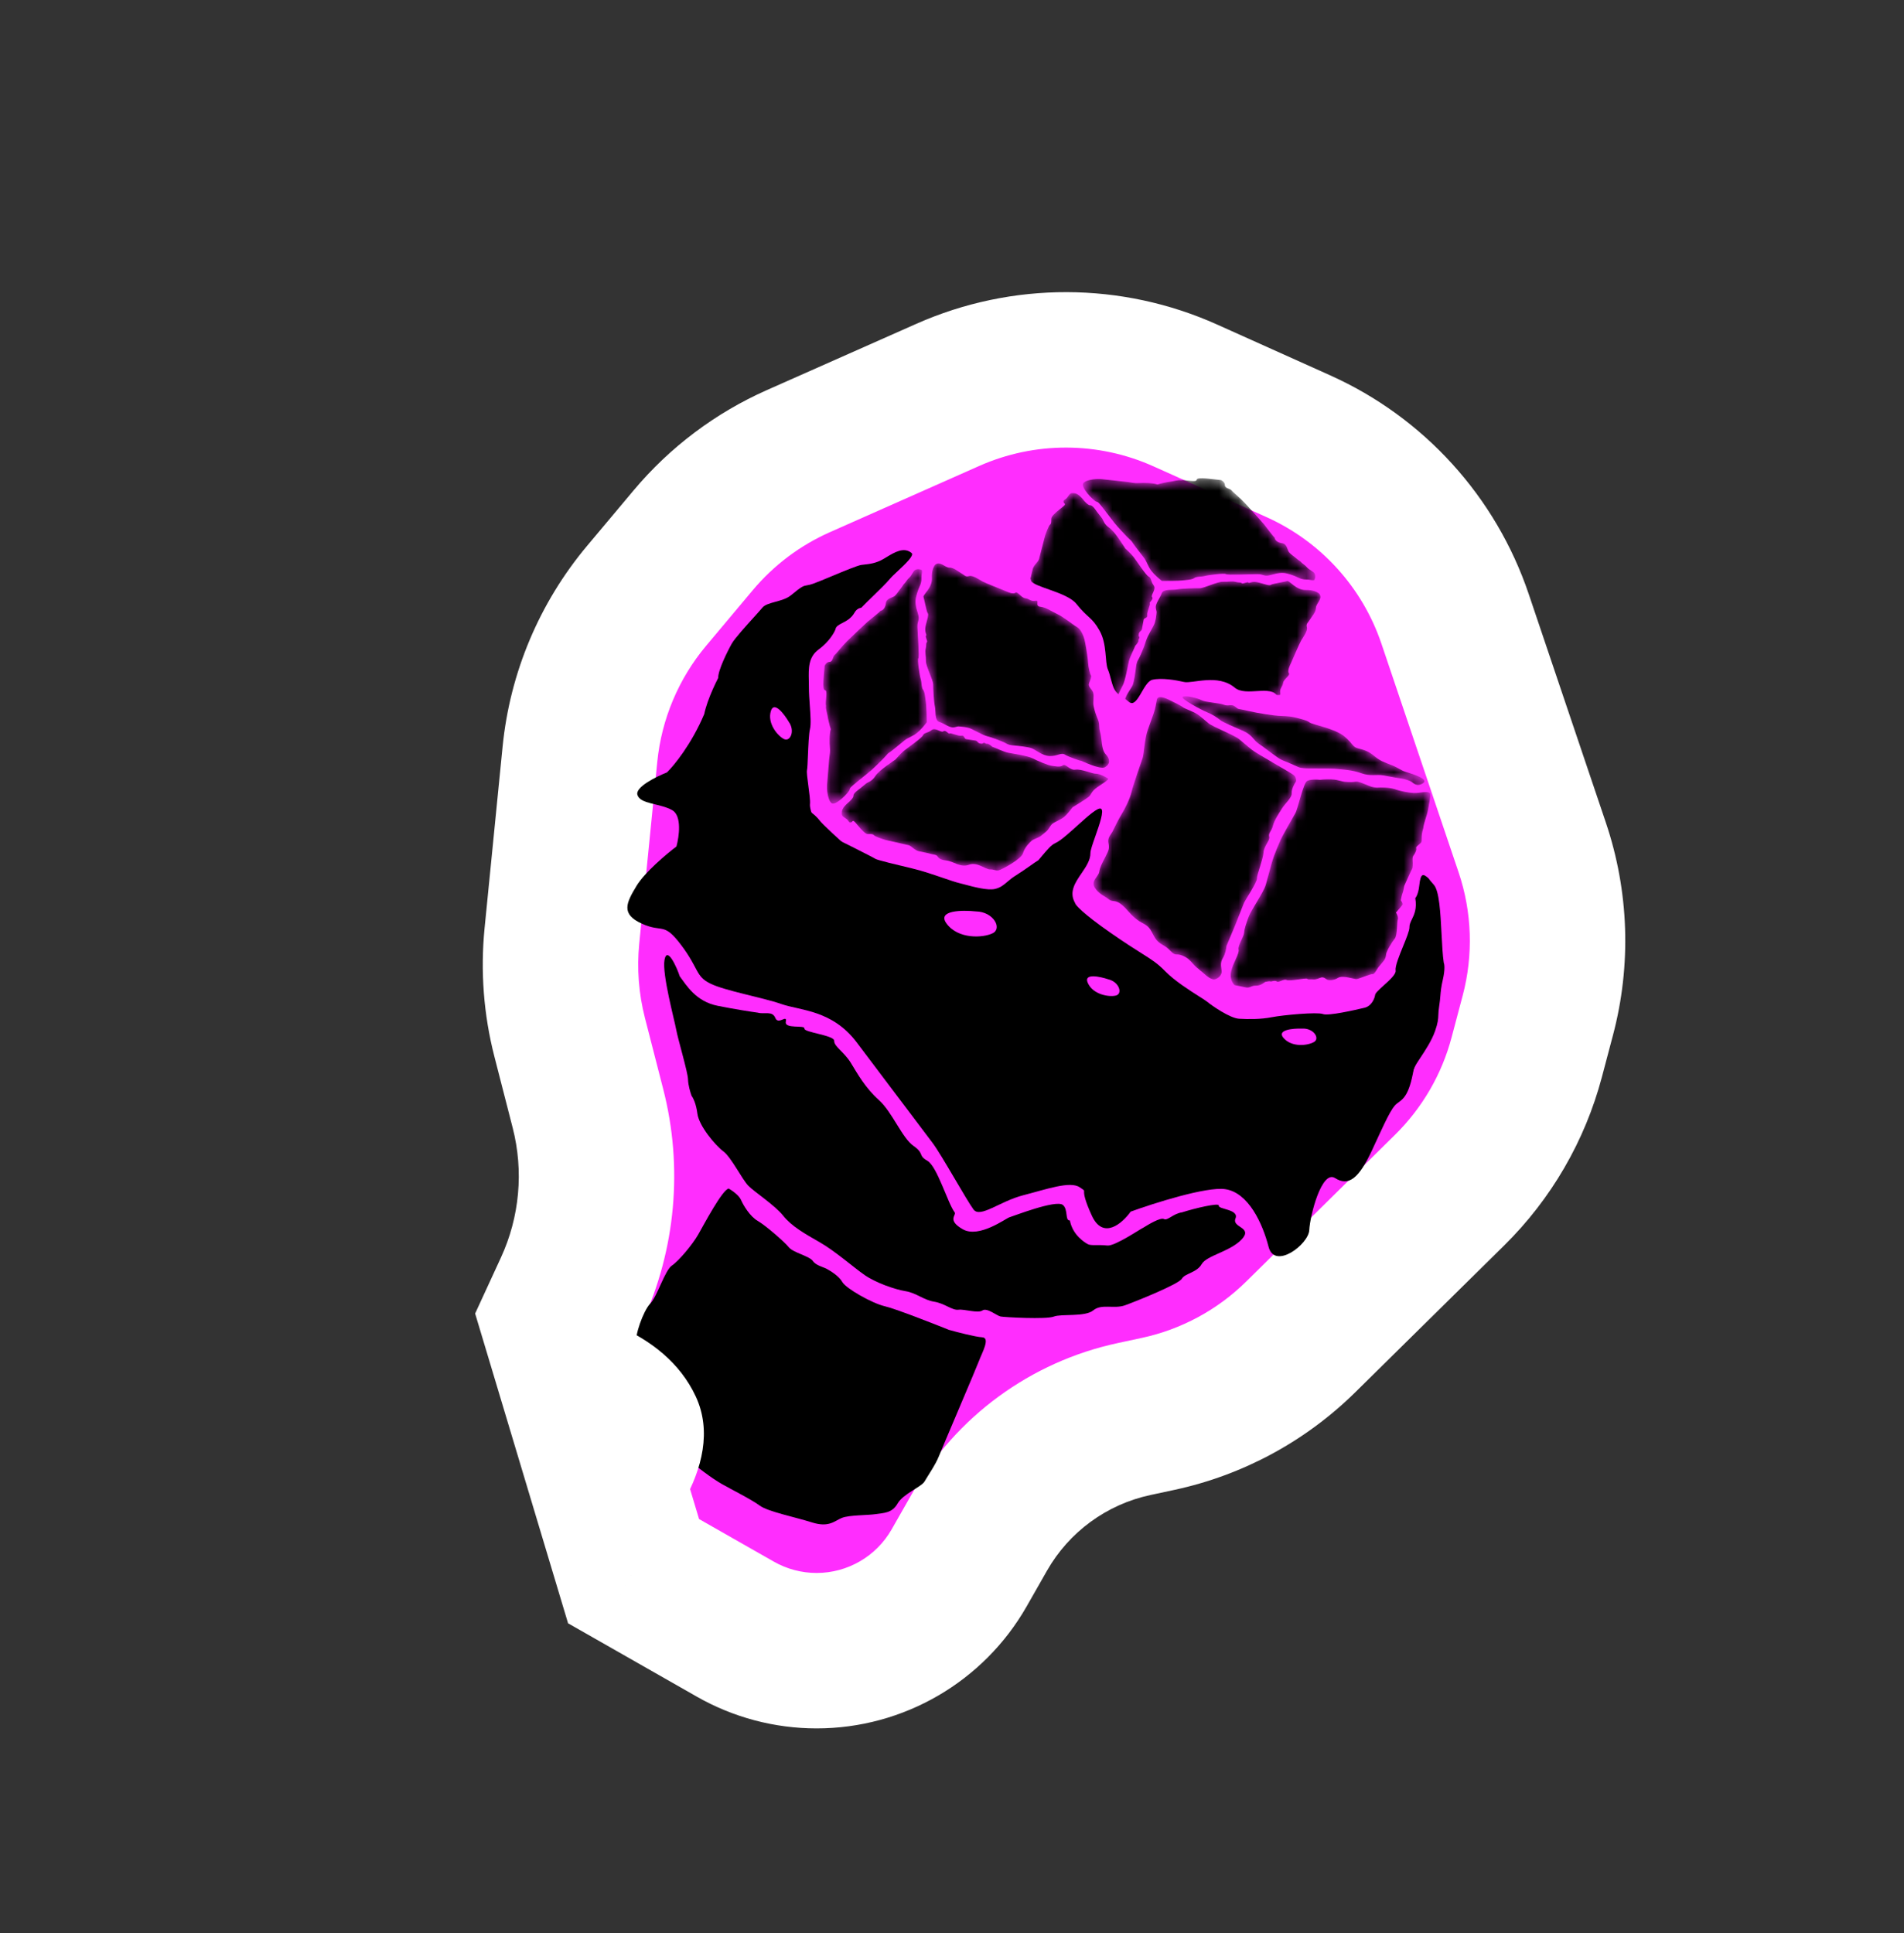<?xml version="1.0" encoding="UTF-8"?> <svg xmlns="http://www.w3.org/2000/svg" width="196" height="199" viewBox="0 0 196 199" fill="none"><rect x="0" y="0" width="196" height="199" fill="#333333" stroke="none"/> <mask id="path-1-outside-1_723_84834" maskUnits="userSpaceOnUse" x="4.025" y="8.104" width="188.627" height="183.924" fill="black"> <rect fill="white" x="4.025" y="8.104" width="188.627" height="183.924"></rect> <path fill-rule="evenodd" clip-rule="evenodd" d="M71.356 55.617L66.567 61.328C62.689 65.952 60.295 71.638 59.699 77.643L57.844 96.339C57.497 99.833 57.767 103.361 58.64 106.762L60.525 114.104C62.127 120.346 61.529 126.949 58.831 132.801L57.443 135.812L65.22 161.734L75.699 167.703C78.247 169.155 81.129 169.918 84.061 169.918C90.132 169.919 95.737 166.661 98.742 161.386L100.825 157.729C104.226 151.758 110.011 147.521 116.729 146.078L119.219 145.543C124.766 144.351 129.858 141.603 133.898 137.619L149.23 122.502C153.051 118.734 155.791 114.011 157.166 108.824L158.306 104.521C159.814 98.83 159.614 92.82 157.731 87.242L149.788 63.708C147.118 55.798 141.273 49.358 133.658 45.937L122.02 40.708C114.247 37.216 105.355 37.194 97.564 40.649L82.181 47.47C77.999 49.325 74.296 52.112 71.356 55.617Z"></path> </mask> <path fill-rule="evenodd" clip-rule="evenodd" d="M71.356 55.617L66.567 61.328C62.689 65.952 60.295 71.638 59.699 77.643L57.844 96.339C57.497 99.833 57.767 103.361 58.64 106.762L60.525 114.104C62.127 120.346 61.529 126.949 58.831 132.801L57.443 135.812L65.22 161.734L75.699 167.703C78.247 169.155 81.129 169.918 84.061 169.918C90.132 169.919 95.737 166.661 98.742 161.386L100.825 157.729C104.226 151.758 110.011 147.521 116.729 146.078L119.219 145.543C124.766 144.351 129.858 141.603 133.898 137.619L149.23 122.502C153.051 118.734 155.791 114.011 157.166 108.824L158.306 104.521C159.814 98.83 159.614 92.82 157.731 87.242L149.788 63.708C147.118 55.798 141.273 49.358 133.658 45.937L122.02 40.708C114.247 37.216 105.355 37.194 97.564 40.649L82.181 47.47C77.999 49.325 74.296 52.112 71.356 55.617Z" fill="#FF2DFE"></path> <path d="M66.567 61.328L60.437 56.187L60.437 56.187L66.567 61.328ZM71.356 55.617L77.486 60.758L77.486 60.758L71.356 55.617ZM59.699 77.643L67.66 78.433L67.66 78.433L59.699 77.643ZM57.844 96.339L65.805 97.129L65.805 97.129L57.844 96.339ZM58.64 106.762L66.388 104.772L58.64 106.762ZM60.525 114.104L68.273 112.115L68.273 112.115L60.525 114.104ZM58.831 132.801L51.566 129.452L58.831 132.801ZM57.443 135.812L50.178 132.463L48.911 135.212L49.781 138.111L57.443 135.812ZM65.22 161.734L57.558 164.033L58.478 167.1L61.26 168.685L65.22 161.734ZM75.699 167.703L71.739 174.655L75.699 167.703ZM84.061 169.918L84.061 161.918L84.061 161.918L84.061 169.918ZM98.742 161.386L91.79 157.426L98.742 161.386ZM100.825 157.729L93.874 153.769L93.874 153.769L100.825 157.729ZM116.729 146.078L115.049 138.256L116.729 146.078ZM119.219 145.543L117.539 137.721L119.219 145.543ZM133.898 137.619L139.515 143.316L133.898 137.619ZM149.23 122.502L154.847 128.198L154.847 128.198L149.23 122.502ZM157.166 108.824L149.432 106.775L149.432 106.775L157.166 108.824ZM158.306 104.521L166.039 106.57L166.039 106.57L158.306 104.521ZM157.731 87.242L165.311 84.684L165.311 84.684L157.731 87.242ZM149.788 63.708L157.368 61.15L157.368 61.15L149.788 63.708ZM133.658 45.937L136.937 38.64L136.937 38.64L133.658 45.937ZM122.02 40.708L125.299 33.411L125.299 33.411L122.02 40.708ZM97.564 40.649L94.322 33.336L94.322 33.336L97.564 40.649ZM82.181 47.47L85.424 54.784L82.181 47.47ZM72.696 66.469L77.486 60.758L65.227 50.476L60.437 56.187L72.696 66.469ZM67.66 78.433C68.097 74.029 69.852 69.859 72.696 66.469L60.437 56.187C55.525 62.044 52.493 69.246 51.739 76.853L67.66 78.433ZM65.805 97.129L67.66 78.433L51.739 76.853L49.883 95.549L65.805 97.129ZM66.388 104.772C65.748 102.278 65.551 99.691 65.805 97.129L49.883 95.549C49.444 99.975 49.785 104.443 50.891 108.751L66.388 104.772ZM68.273 112.115L66.388 104.772L50.891 108.751L52.776 116.093L68.273 112.115ZM66.096 136.15C69.564 128.627 70.334 120.138 68.273 112.115L52.776 116.093C53.921 120.553 53.494 125.271 51.566 129.452L66.096 136.15ZM64.708 139.161L66.096 136.15L51.566 129.452L50.178 132.463L64.708 139.161ZM72.883 159.435L65.106 133.513L49.781 138.111L57.558 164.033L72.883 159.435ZM79.659 160.752L69.18 154.783L61.26 168.685L71.739 174.655L79.659 160.752ZM84.061 161.918C82.518 161.918 81.001 161.516 79.659 160.752L71.739 174.655C75.494 176.793 79.74 177.918 84.061 177.918L84.061 161.918ZM91.79 157.426C90.208 160.204 87.258 161.918 84.061 161.918L84.061 177.918C93.006 177.919 101.265 173.119 105.693 165.346L91.79 157.426ZM93.874 153.769L91.79 157.426L105.693 165.346L107.776 161.689L93.874 153.769ZM115.049 138.256C106.104 140.177 98.403 145.82 93.874 153.769L107.776 161.689C110.05 157.697 113.918 154.864 118.409 153.899L115.049 138.256ZM117.539 137.721L115.049 138.256L118.409 153.899L120.899 153.364L117.539 137.721ZM128.281 131.923C125.325 134.838 121.598 136.849 117.539 137.721L120.899 153.364C127.934 151.853 134.391 148.367 139.515 143.316L128.281 131.923ZM143.613 116.805L128.281 131.923L139.515 143.316L154.847 128.198L143.613 116.805ZM149.432 106.775C148.425 110.579 146.415 114.042 143.613 116.805L154.847 128.198C159.686 123.426 163.158 117.443 164.899 110.874L149.432 106.775ZM150.573 102.472L149.432 106.775L164.899 110.874L166.039 106.57L150.573 102.472ZM150.152 89.8C151.532 93.891 151.679 98.298 150.573 102.472L166.039 106.57C167.949 99.361 167.696 91.75 165.311 84.684L150.152 89.8ZM142.208 66.266L150.152 89.801L165.311 84.684L157.368 61.15L142.208 66.266ZM130.379 53.234C135.964 55.743 140.25 60.466 142.208 66.266L157.368 61.15C153.986 51.13 146.582 42.973 136.937 38.64L130.379 53.234ZM118.742 48.006L130.379 53.234L136.937 38.64L125.299 33.411L118.742 48.006ZM100.807 47.962C106.52 45.429 113.041 45.445 118.742 48.006L125.299 33.411C115.452 28.987 104.189 28.96 94.322 33.336L100.807 47.962ZM85.424 54.784L100.807 47.962L94.322 33.336L78.938 40.157L85.424 54.784ZM77.486 60.758C79.642 58.187 82.357 56.144 85.424 54.784L78.938 40.157C73.641 42.506 68.951 46.036 65.227 50.476L77.486 60.758Z" fill="white" mask="url(#path-1-outside-1_723_84834)"></path> <path fill-rule="evenodd" clip-rule="evenodd" d="M107.09 88.317C107.821 87.444 108.214 86.974 108.647 86.782C109.167 86.551 110.044 85.761 110.907 84.983C111.979 84.017 113.028 83.072 113.338 83.248C113.681 83.444 113.188 84.848 112.759 86.07C112.49 86.836 112.246 87.531 112.249 87.811C112.257 88.539 111.795 89.216 111.332 89.896C110.676 90.858 110.016 91.826 110.67 92.958C110.682 93.139 111.43 94.005 114.32 96.02C115.775 97.034 116.755 97.652 117.494 98.118C118.59 98.809 119.156 99.166 119.955 99.985C120.902 100.956 122.457 101.944 123.441 102.57C123.848 102.828 124.157 103.025 124.285 103.132C124.723 103.5 126.606 104.816 127.558 104.868C128.51 104.92 129.738 104.94 130.929 104.708C132.119 104.476 135.619 104.161 136.179 104.383C136.74 104.604 139.532 103.958 140.457 103.739C141.198 103.564 141.497 102.795 141.554 102.432C141.556 102.24 141.973 101.863 142.437 101.444C143.042 100.898 143.726 100.28 143.667 99.912C143.597 99.469 144.03 98.406 144.436 97.408C144.776 96.573 145.098 95.784 145.09 95.442C145.084 95.166 145.203 94.921 145.341 94.636C145.58 94.146 145.876 93.538 145.691 92.448C145.691 92.448 145.995 92.154 146.105 91.133C146.241 89.867 146.488 89.903 147.043 90.404C147.163 90.572 147.341 90.787 147.596 91.072C148.168 91.71 148.285 94.003 148.395 96.143C148.452 97.257 148.507 98.33 148.623 99.106C148.692 99.245 148.77 99.783 148.529 100.831C148.347 101.621 148.31 102.062 148.271 102.527C148.245 102.832 148.219 103.147 148.149 103.578C148.088 103.963 148.076 104.228 148.065 104.47C148.046 104.909 148.03 105.273 147.722 106.149C147.377 107.13 146.699 108.153 146.205 108.898C146.015 109.185 145.853 109.43 145.746 109.617C145.429 110.173 145.168 111.169 145.006 111.784C144.973 111.911 144.944 112.021 144.919 112.109C144.776 112.62 139.481 116.715 138.826 117.083C138.48 117.278 138.222 117.316 137.917 117.361C137.646 117.401 137.337 117.447 136.895 117.612C136.386 117.803 136.33 118.035 136.284 118.22C136.246 118.378 136.216 118.503 135.922 118.54C135.284 118.62 133.943 118.894 133.065 119.134C132.651 119.248 132.365 119.368 132.13 119.467C131.866 119.578 131.666 119.662 131.421 119.679C131.325 119.686 131.194 119.698 131.041 119.713C130.454 119.768 129.538 119.854 128.994 119.778C128.664 119.733 128.467 119.934 128.255 120.151C128.027 120.384 127.782 120.635 127.334 120.611C126.997 120.593 126.507 120.442 126.02 120.293C125.265 120.061 124.519 119.832 124.364 120.104C124.109 120.551 119.813 120.03 118.582 119.329C117.944 118.965 117.405 119.057 116.942 119.136C116.514 119.21 116.151 119.272 115.836 118.949C115.459 118.564 115.04 118.596 114.767 118.617C114.566 118.633 114.444 118.642 114.478 118.472C114.512 118.301 114.174 118.353 113.734 118.421C113.147 118.512 112.377 118.63 112.066 118.284C111.71 117.887 108.862 116.834 106.785 116.066C105.693 115.663 104.814 115.338 104.621 115.228C104.388 115.095 104.105 115.14 103.819 115.186C103.42 115.249 103.016 115.313 102.737 114.895C102.417 114.416 101.927 114.236 101.437 114.056C101.192 113.966 100.947 113.876 100.723 113.748L98.822 112.665C98.658 112.571 98.49 112.552 98.302 112.53C97.848 112.478 97.277 112.413 96.361 111.263C95.325 109.961 93.074 108.798 92.078 108.378C91.753 108.342 91.03 108.137 90.736 107.614C90.544 107.274 90.306 107.227 90.157 107.198C90.019 107.171 89.958 107.159 90.08 106.944C90.21 106.716 88.642 105.482 87.077 104.251C85.572 103.066 84.07 101.885 84.085 101.603C84.102 101.298 83.164 100.409 82.233 99.525C81.405 98.74 80.582 97.96 80.439 97.6C80.285 97.213 79.813 96.72 79.379 96.267C78.955 95.824 78.568 95.42 78.552 95.191C78.526 94.821 77.485 93.25 76.968 92.511C76.531 92.064 75.56 90.82 75.175 89.415C74.979 88.698 74.686 87.976 74.42 87.318C74.034 86.365 73.702 85.547 73.796 85.074C73.938 84.358 72.741 80.138 72.388 78.895C72.347 78.751 72.318 78.648 72.303 78.593C72.158 78.067 72.316 76.23 72.84 74.01C73.191 72.519 72.94 72.555 72.834 72.571C72.782 72.578 72.765 72.581 72.869 72.397C73.188 71.838 73.953 70.496 73.936 69.745C73.919 68.995 74.89 67.029 75.336 66.246C75.642 65.709 76.774 64.457 77.614 63.528C77.998 63.102 78.322 62.744 78.477 62.554C78.724 62.25 79.251 62.106 79.821 61.949C80.392 61.793 81.006 61.624 81.429 61.272C82.546 60.343 82.689 60.318 83.045 60.256C83.202 60.229 83.4 60.195 83.743 60.072C84.159 59.923 84.862 59.629 85.614 59.316C86.882 58.787 88.289 58.2 88.69 58.149C88.775 58.138 88.862 58.129 88.951 58.119C89.531 58.055 90.198 57.981 90.973 57.523C91.059 57.472 91.148 57.418 91.239 57.363C92.078 56.854 93.049 56.263 93.841 56.927C94.135 57.173 93.192 58.057 92.42 58.781C92.091 59.089 91.793 59.369 91.635 59.557C91.223 60.049 90.545 60.706 89.882 61.349C89.443 61.775 89.01 62.195 88.664 62.556C88.395 62.599 88.149 62.74 87.962 63.068C87.627 63.657 87.126 63.916 86.714 64.129C86.343 64.32 86.043 64.475 85.998 64.8C85.851 65.174 85.301 66.106 84.283 66.846C83.201 67.631 83.23 68.807 83.259 70.057C83.265 70.278 83.27 70.501 83.269 70.725C83.267 71.315 83.315 71.986 83.361 72.632C83.431 73.618 83.497 74.546 83.378 75.047C83.262 75.533 83.211 76.757 83.168 77.77C83.138 78.487 83.113 79.099 83.072 79.271C83.023 79.474 83.114 80.153 83.21 80.874C83.311 81.622 83.416 82.415 83.378 82.763C83.303 83.447 84.151 85.403 84.858 85.747C85.565 86.091 89.954 88.278 90.1 88.401C90.246 88.523 92.32 89.018 93.979 89.414L93.979 89.414L93.979 89.414C94.951 89.646 96.124 90.046 97.095 90.378C97.782 90.612 98.368 90.812 98.712 90.894C98.866 90.931 99.059 90.983 99.278 91.041C100.233 91.297 101.669 91.682 102.425 91.506C102.988 91.374 103.291 91.117 103.671 90.793C103.918 90.583 104.198 90.345 104.603 90.096C105.051 89.821 105.602 89.434 106.06 89.113C106.442 88.845 106.759 88.623 106.896 88.549C106.964 88.469 107.028 88.391 107.09 88.317ZM142.917 84.221C143.172 84.28 143.423 84.339 143.668 84.398C143.621 84.327 143.564 84.256 143.493 84.183C143.364 84.052 143.163 84.087 142.917 84.221Z" fill="black"></path> <path d="M79.814 104.786C79.51 104.02 78.704 104.437 78.002 104.241C77.376 104.156 75.673 103.896 73.872 103.535C71.62 103.084 70.664 101.416 69.975 100.503C69.665 99.542 68.657 97.336 68.404 98.821C68.15 100.306 69.429 104.984 69.606 105.974C69.783 106.964 70.809 110.363 70.826 111.114C70.84 111.714 71.078 112.492 71.196 112.806C71.34 112.987 71.66 113.604 71.789 114.625C71.95 115.903 73.63 117.896 74.461 118.518C75.292 119.14 76.381 121.39 77.036 122.059C77.692 122.729 79.753 124.052 80.617 125.136C81.481 126.221 82.823 126.986 84.389 127.878C85.955 128.77 87.825 130.428 88.992 131.241C90.159 132.054 92.14 132.738 93.226 132.912C94.312 133.086 95.079 133.819 96.165 133.994C97.251 134.168 98.019 134.901 98.657 134.821C99.296 134.74 100.654 135.217 101.132 134.897C101.611 134.577 102.602 135.438 103.001 135.517C103.401 135.597 107.712 135.831 108.478 135.526C109.244 135.222 111.704 135.586 112.549 134.882C113.394 134.178 114.688 134.768 115.806 134.367C116.923 133.966 121.343 132.188 121.662 131.629C121.981 131.069 123.194 131.02 123.704 130.125C124.214 129.23 126.672 128.825 127.836 127.562C129 126.299 126.784 126.387 127.182 125.428C127.58 124.47 125.382 124.497 125.461 124.098C125.525 123.779 122.959 124.384 121.687 124.796C120.777 124.919 120.178 125.691 119.82 125.487C119.462 125.284 118.154 126.09 117.697 126.373C117.521 126.421 114.772 128.301 113.992 128.212C113.018 128.102 112.306 128.257 111.97 128.066C111.702 127.913 110.43 127.18 110.133 125.63C109.611 125.678 109.979 124.476 109.403 124.03C108.684 123.472 104.266 125.208 103.914 125.304C103.563 125.401 100.79 127.495 99.112 126.539C97.434 125.583 98.498 125.091 98.268 124.787C97.553 123.839 96.475 120.066 95.468 119.493C94.462 118.919 95.195 118.764 94.028 117.951C92.862 117.138 91.842 114.459 90.468 113.232C89.093 112.004 88.284 110.559 87.596 109.426C86.908 108.293 85.842 107.717 85.873 107.142C85.904 106.567 82.725 106.274 82.804 105.874C82.883 105.475 80.734 105.965 80.893 105.166C81.052 104.368 80.118 105.552 79.814 104.786Z" fill="black"></path> <path d="M76.278 123.512C76.073 123.039 75.351 122.539 75.016 122.348C74.377 122.428 72.45 126.072 71.876 127.078C71.303 128.085 69.884 129.795 69.166 130.275C68.448 130.755 67.669 133.423 66.936 134.19C66.202 134.958 65.311 137.562 65.504 138.264C65.697 138.966 65.746 140.18 65.906 140.419C66.066 140.658 66.771 142.542 66.661 143.516C66.55 144.49 67.428 144.249 67.173 144.697C66.918 145.144 67.814 146.692 68.135 147.17C68.454 147.649 70.086 149.467 70.853 150.201C71.62 150.934 73.283 152.177 74.289 152.751C75.296 153.324 77.373 154.36 78.204 154.981C79.035 155.603 81.831 156.158 83.588 156.715C85.345 157.271 85.903 156.552 86.669 156.247C87.435 155.943 89.335 155.988 90.149 155.86C90.963 155.731 91.826 155.777 92.399 154.771C92.973 153.764 94.856 153.059 95.174 152.5C95.493 151.94 96.306 150.774 96.64 149.927C96.974 149.08 100.54 140.741 100.81 140.006C101.081 139.271 101.973 137.705 101.111 137.658C100.421 137.621 98.545 137.135 97.693 136.896C95.925 136.185 92.127 134.703 91.079 134.462C89.769 134.16 87.085 132.631 86.716 131.977C86.348 131.323 85.454 130.813 85.118 130.622C84.782 130.43 83.984 130.272 83.664 129.793C83.344 129.315 81.635 128.934 81.203 128.391C80.771 127.849 78.789 126.127 78.006 125.681C77.223 125.235 76.535 124.102 76.278 123.512Z" fill="black"></path> <path d="M72.493 73.511C72.824 71.923 73.868 69.845 74.349 69.004C97.156 117.376 146.027 106.567 145.638 109.345C145.153 112.817 144.429 113.124 143.82 113.584C143.211 114.043 142.605 115.456 141.24 118.397C139.875 121.338 138.81 122.142 137.434 121.269C136.058 120.396 134.851 125.129 134.779 126.616C134.707 128.104 131.206 130.746 130.589 128.345C129.972 125.944 128.513 122.744 126.109 122.408C124.186 122.138 118.828 123.84 116.389 124.724C115.541 125.922 113.552 127.677 112.386 125.117C110.927 121.917 112.15 122.905 111.157 122.222C110.163 121.538 107.724 122.422 105.323 123.039C102.922 123.657 100.906 125.417 100.216 124.504C99.527 123.59 96.92 118.868 96.001 117.65L88.19 107.298C85.663 103.949 82.383 104.034 80.436 103.353C78.489 102.672 74.634 101.997 73.106 101.238C71.579 100.48 71.958 99.716 70.12 97.28C68.282 94.844 68.248 96.065 66.071 95.079C63.894 94.094 64.463 92.948 65.525 91.191C66.376 89.784 68.618 87.901 69.633 87.136C69.91 86.13 70.211 83.976 69.203 83.399C67.942 82.678 65.883 82.798 65.613 81.807C65.397 81.015 67.553 79.945 68.658 79.51C69.393 78.796 71.189 76.596 72.493 73.511Z" fill="black"></path> <path d="M89.332 93.296C86.266 87.965 82.689 86.813 81.784 86.142C80.636 84.62 82.051 84.69 82.855 85.756C83.659 86.822 90.086 92.3 90.546 92.909C91.005 93.518 93.31 96.985 93.996 96.945C94.683 96.904 101.107 102.569 102.06 102.566C103.014 102.564 113.634 108.407 114.054 108.33C114.473 108.252 123.06 110.134 125.996 109.592C128.931 109.05 132.519 109.688 134.388 109.949C136.258 110.211 140.294 107.644 141.554 108.365C142.815 109.086 137.326 110.36 135.727 111.09C134.127 111.819 129.169 112.215 126.423 112.375C123.678 112.536 118.149 113.124 115.667 112.368C113.186 111.612 107.646 108.386 105.966 107.742C104.286 107.099 100.007 104.594 98.706 103.186C97.405 101.779 93.166 99.96 89.332 93.296Z" fill="#FF2DFE" stroke="black" stroke-width="4"></path> <mask id="mask0_723_84834" style="mask-type:alpha" maskUnits="userSpaceOnUse" x="104" y="49" width="32" height="30"> <path d="M134.41 60.731C135.198 60.709 135.67 60.98 135.807 61.118C136.205 61.635 135.472 62.109 135.463 62.573C135.455 63.037 135.04 63.449 134.841 63.785C134.643 64.121 134.426 64.196 134.533 64.572C134.639 64.947 134.14 65.606 133.941 65.942C133.743 66.278 133.068 67.897 132.927 68.189L132.927 68.189C132.786 68.481 132.503 69.064 132.68 69.294C132.857 69.524 132.137 69.895 132.084 70.302C132.032 70.709 131.7 70.873 131.794 71.35C131.887 71.827 131.241 71.227 131.162 71.837C131.083 72.447 130.655 72.96 130.372 73.544C130.09 74.127 129.176 75.198 128.977 75.534C128.779 75.87 128.218 76.211 127.32 76.353C126.423 76.495 125.584 76.593 125.221 76.598C124.859 76.603 124.063 76.758 123.948 76.847C123.834 76.935 123.542 76.794 123.148 76.64C122.755 76.485 122.543 76.923 122.167 77.029C121.792 77.136 121.195 76.955 120.717 77.048C120.24 77.142 119.865 77.248 119.374 77.443C118.884 77.638 118.592 77.497 118.057 77.634C117.522 77.772 116.855 77.737 116.32 77.874C115.785 78.012 115.759 78.215 115.428 78.379C115.096 78.543 114.734 78.548 114.437 78.044C114.141 77.54 115.231 75.511 115.173 75.555C115.116 75.599 115.592 74.317 115.848 73.936C116.104 73.556 115.693 73.141 115.741 72.372C115.789 71.603 116.447 70.913 116.601 70.519C116.755 70.126 116.874 69.21 116.953 68.6C117.032 67.99 117.191 67.959 117.416 67.42C117.641 66.88 117.782 66.589 117.963 65.992C118.144 65.395 118.784 64.444 118.881 64.095C118.978 63.745 118.991 63.644 119.043 63.237C119.096 62.83 119.026 62.976 118.977 62.556C118.928 62.137 119.413 61.579 119.581 61.084C119.748 60.589 120.708 60.765 121.185 60.672C121.662 60.578 123.01 60.546 123.474 60.555C123.939 60.563 125.321 59.864 125.887 59.885C126.453 59.907 126.829 59.8 127.178 59.897C127.527 59.994 127.744 59.919 127.832 60.034C127.921 60.148 128.424 59.852 128.513 59.967C128.601 60.082 128.787 59.847 129.295 59.913C129.803 59.979 130.635 60.345 130.807 60.212C130.979 60.08 132.296 59.888 132.513 59.813C132.729 59.738 133.424 60.758 134.41 60.731Z" fill="black"></path> <path d="M110.63 50.775C110.955 50.818 111.332 51.211 111.479 51.402C111.641 51.613 112.018 52.03 112.227 52.016C112.487 51.998 112.828 52.559 112.917 52.674L113.448 53.363C113.58 53.535 113.629 53.955 114.2 54.339C114.771 54.723 115.793 56.407 115.837 56.464C115.882 56.521 116.35 56.892 116.704 57.352C117.058 57.811 117.961 59.22 118.253 59.361C118.545 59.503 118.448 59.852 118.758 60.254C119.068 60.656 118.423 61.244 118.6 61.474C118.777 61.704 118.273 62 118.362 62.115C118.45 62.23 118.04 63.004 118.102 63.322C118.164 63.64 117.757 63.587 117.731 63.791C117.705 63.994 117.581 64.547 117.555 64.75C117.529 64.953 117.268 64.971 117.228 65.276C117.189 65.581 117.26 65.435 117.291 65.594C117.322 65.754 117.163 65.785 117.194 65.944C117.219 66.071 116.986 66.348 116.867 66.47C116.783 66.718 116.308 67.627 116.21 68.069C116.086 68.622 115.827 70.109 115.558 70.591C115.289 71.073 114.781 72.196 114.742 72.501C114.702 72.806 114.522 73.403 114.743 73.69C114.964 73.977 114.187 74.393 114.267 74.972C114.347 75.551 113.782 76.719 113.787 77.081C113.791 77.443 113.394 78.116 113.266 78.306C113.138 78.496 112.602 77.444 112.248 76.985C111.894 76.526 111.634 76.544 111.412 76.257C111.235 76.027 110.657 75.039 110.39 74.573C110.155 74.388 109.634 73.948 109.421 73.672C109.156 73.328 108.93 72.678 108.753 72.449C108.576 72.219 108.182 72.065 107.961 71.778L107.518 71.203C107.386 71.031 107.204 70.439 107.071 70.267C106.938 70.094 106.394 69.507 105.797 69.326C105.2 69.146 104.173 67.1 104.111 66.782C104.049 66.464 104.221 66.331 104.23 65.867C104.238 65.403 105.068 64.58 104.767 63.714C104.466 62.848 105.181 62.113 105.273 61.402C105.365 60.69 105.582 60.614 105.754 60.482C105.926 60.349 105.909 60.088 105.992 59.841C106.076 59.593 106.199 59.04 106.309 58.59C106.42 58.139 106.866 57.886 106.963 57.537C107.04 57.258 107.409 55.82 107.584 55.136C107.696 54.806 107.953 54.119 108.091 54.013C108.263 53.88 108.201 53.562 108.228 53.359C108.254 53.156 108.554 52.833 109.243 52.302C109.932 51.771 109.499 51.921 109.481 51.66C109.464 51.4 109.654 51.528 109.91 51.147C110.166 50.767 110.223 50.723 110.63 50.775Z" fill="black"></path> <path d="M135.168 58.865C135.473 59.069 135.399 59.48 135.324 59.66C135.273 59.832 134.86 59.652 134.497 59.657C134.135 59.661 133.887 59.578 133.595 59.436C133.303 59.295 132.91 59.141 132.459 59.031C132.008 58.92 131.588 58.969 130.837 59.182C130.086 59.395 130.125 59.09 129.4 59.1C128.676 59.109 126.284 59.213 126.196 59.098C126.107 58.983 124.428 59.179 124.052 59.285C123.677 59.392 123.168 59.326 122.939 59.503C122.709 59.68 122.086 59.703 121.666 59.752C121.33 59.791 120.144 59.796 119.593 59.793C119.358 59.608 118.819 59.145 118.536 58.778C118.182 58.318 118.044 57.783 117.779 57.439L116.938 56.348C116.495 55.774 116.553 55.73 116.318 55.544C116.084 55.359 114.951 54.126 114.73 53.839L114.42 53.437L113.624 52.404C113.181 51.83 113.048 51.657 112.845 51.631C112.642 51.605 111.129 50.116 111.544 49.705C111.959 49.294 113.148 49.292 113.351 49.319C113.555 49.345 115.469 49.539 116.079 49.618C116.689 49.697 116.756 49.762 117.277 49.726C117.695 49.697 118.623 49.7 119.152 49.871C119.494 49.761 120.264 49.599 120.473 49.585C120.681 49.57 121.315 49.378 121.548 49.443C121.991 49.345 123.151 49.707 123.193 49.382C123.236 49.057 124.841 49.343 125.692 49.419C125.823 49.47 126.087 49.645 126.091 49.935C126.095 50.298 126.617 50.262 126.794 50.492C126.971 50.721 127.63 51.22 128.174 51.808C128.718 52.395 129.984 53.799 130.116 53.972L130.824 54.891C131.311 55.522 131.192 55.248 131.223 55.407C131.254 55.566 131.475 55.853 131.983 55.919C132.492 55.985 132.514 56.608 132.691 56.838C132.868 57.068 133.204 57.266 133.483 57.509C133.762 57.752 133.864 57.765 133.952 57.88C134.041 57.995 134.377 58.194 134.509 58.366C134.642 58.538 134.788 58.609 135.168 58.865Z" fill="black"></path> </mask> <g mask="url(#mask0_723_84834)"> <path d="M134.41 60.731C135.198 60.709 135.67 60.98 135.807 61.118C136.205 61.635 135.472 62.109 135.463 62.573C135.455 63.037 135.04 63.449 134.841 63.785C134.643 64.121 134.426 64.196 134.533 64.572C134.639 64.947 134.14 65.606 133.941 65.942C133.743 66.278 133.068 67.897 132.927 68.189L132.927 68.189C132.786 68.481 132.503 69.064 132.68 69.294C132.857 69.524 132.137 69.895 132.084 70.302C132.032 70.709 131.7 70.873 131.794 71.35C131.887 71.827 131.241 71.227 131.162 71.837C131.083 72.447 130.655 72.96 130.372 73.544C130.09 74.127 129.176 75.198 128.977 75.534C128.779 75.87 128.218 76.211 127.32 76.353C126.423 76.495 125.584 76.593 125.221 76.598C124.859 76.603 124.063 76.758 123.948 76.847C123.834 76.935 123.542 76.794 123.148 76.64C122.755 76.485 122.543 76.923 122.167 77.029C121.792 77.136 121.195 76.955 120.717 77.048C120.24 77.142 119.865 77.248 119.374 77.443C118.884 77.638 118.592 77.497 118.057 77.634C117.522 77.772 116.855 77.737 116.32 77.874C115.785 78.012 115.759 78.215 115.428 78.379C115.096 78.543 114.734 78.548 114.437 78.044C114.141 77.54 115.231 75.511 115.173 75.555C115.116 75.599 115.592 74.317 115.848 73.936C116.104 73.556 115.693 73.141 115.741 72.372C115.789 71.603 116.447 70.913 116.601 70.519C116.755 70.126 116.874 69.21 116.953 68.6C117.032 67.99 117.191 67.959 117.416 67.42C117.641 66.88 117.782 66.589 117.963 65.992C118.144 65.395 118.784 64.444 118.881 64.095C118.978 63.745 118.991 63.644 119.043 63.237C119.096 62.83 119.026 62.976 118.977 62.556C118.928 62.137 119.413 61.579 119.581 61.084C119.748 60.589 120.708 60.765 121.185 60.672C121.662 60.578 123.01 60.546 123.474 60.555C123.939 60.563 125.321 59.864 125.887 59.885C126.453 59.907 126.829 59.8 127.178 59.897C127.527 59.994 127.744 59.919 127.832 60.034C127.921 60.148 128.424 59.852 128.513 59.967C128.601 60.082 128.787 59.847 129.295 59.913C129.803 59.979 130.635 60.345 130.807 60.212C130.979 60.08 132.296 59.888 132.513 59.813C132.729 59.738 133.424 60.758 134.41 60.731Z" fill="black"></path> <path d="M110.63 50.775C110.955 50.818 111.332 51.211 111.479 51.402C111.641 51.613 112.018 52.03 112.227 52.016C112.487 51.998 112.828 52.559 112.917 52.674L113.448 53.363C113.58 53.535 113.629 53.955 114.2 54.339C114.771 54.723 115.793 56.407 115.837 56.464C115.882 56.521 116.35 56.892 116.704 57.352C117.058 57.811 117.961 59.22 118.253 59.361C118.545 59.503 118.448 59.852 118.758 60.254C119.068 60.656 118.423 61.244 118.6 61.474C118.777 61.704 118.273 62 118.362 62.115C118.45 62.23 118.04 63.004 118.102 63.322C118.164 63.64 117.757 63.587 117.731 63.791C117.705 63.994 117.581 64.547 117.555 64.75C117.529 64.953 117.268 64.971 117.228 65.276C117.189 65.581 117.26 65.435 117.291 65.594C117.322 65.754 117.163 65.785 117.194 65.944C117.219 66.071 116.986 66.348 116.867 66.47C116.783 66.718 116.308 67.627 116.21 68.069C116.086 68.622 115.827 70.109 115.558 70.591C115.289 71.073 114.781 72.196 114.742 72.501C114.702 72.806 114.522 73.403 114.743 73.69C114.964 73.977 114.187 74.393 114.267 74.972C114.347 75.551 113.782 76.719 113.787 77.081C113.791 77.443 113.394 78.116 113.266 78.306C113.138 78.496 112.602 77.444 112.248 76.985C111.894 76.526 111.634 76.544 111.412 76.257C111.235 76.027 110.657 75.039 110.39 74.573C110.155 74.388 109.634 73.948 109.421 73.672C109.156 73.328 108.93 72.678 108.753 72.449C108.576 72.219 108.182 72.065 107.961 71.778L107.518 71.203C107.386 71.031 107.204 70.439 107.071 70.267C106.938 70.094 106.394 69.507 105.797 69.326C105.2 69.146 104.173 67.1 104.111 66.782C104.049 66.464 104.221 66.331 104.23 65.867C104.238 65.403 105.068 64.58 104.767 63.714C104.466 62.848 105.181 62.113 105.273 61.402C105.365 60.69 105.582 60.614 105.754 60.482C105.926 60.349 105.909 60.088 105.992 59.841C106.076 59.593 106.199 59.04 106.309 58.59C106.42 58.139 106.866 57.886 106.963 57.537C107.04 57.258 107.409 55.82 107.584 55.136C107.696 54.806 107.953 54.119 108.091 54.013C108.263 53.88 108.201 53.562 108.228 53.359C108.254 53.156 108.554 52.833 109.243 52.302C109.932 51.771 109.499 51.921 109.481 51.66C109.464 51.4 109.654 51.528 109.91 51.147C110.166 50.767 110.223 50.723 110.63 50.775Z" fill="black"></path> <path d="M135.168 58.865C135.473 59.069 135.399 59.48 135.324 59.66C135.273 59.832 134.86 59.652 134.497 59.657C134.135 59.661 133.887 59.578 133.595 59.436C133.303 59.295 132.91 59.141 132.459 59.031C132.008 58.92 131.588 58.969 130.837 59.182C130.086 59.395 130.125 59.09 129.4 59.1C128.676 59.109 126.284 59.213 126.196 59.098C126.107 58.983 124.428 59.179 124.052 59.285C123.677 59.392 123.168 59.326 122.939 59.503C122.709 59.68 122.086 59.703 121.666 59.752C121.33 59.791 120.144 59.796 119.593 59.793C119.358 59.608 118.819 59.145 118.536 58.778C118.182 58.318 118.044 57.783 117.779 57.439L116.938 56.348C116.495 55.774 116.553 55.73 116.318 55.544C116.084 55.359 114.951 54.126 114.73 53.839L114.42 53.437L113.624 52.404C113.181 51.83 113.048 51.657 112.845 51.631C112.642 51.605 111.129 50.116 111.544 49.705C111.959 49.294 113.148 49.292 113.351 49.319C113.555 49.345 115.469 49.539 116.079 49.618C116.689 49.697 116.756 49.762 117.277 49.726C117.695 49.697 118.623 49.7 119.152 49.871C119.494 49.761 120.264 49.599 120.473 49.585C120.681 49.57 121.315 49.378 121.548 49.443C121.991 49.345 123.151 49.707 123.193 49.382C123.236 49.057 124.841 49.343 125.692 49.419C125.823 49.47 126.087 49.645 126.091 49.935C126.095 50.298 126.617 50.262 126.794 50.492C126.971 50.721 127.63 51.22 128.174 51.808C128.718 52.395 129.984 53.799 130.116 53.972L130.824 54.891C131.311 55.522 131.192 55.248 131.223 55.407C131.254 55.566 131.475 55.853 131.983 55.919C132.492 55.985 132.514 56.608 132.691 56.838C132.868 57.068 133.204 57.266 133.483 57.509C133.762 57.752 133.864 57.765 133.952 57.88C134.041 57.995 134.377 58.194 134.509 58.366C134.642 58.538 134.788 58.609 135.168 58.865Z" fill="black"></path> </g> <path d="M110.802 62.158C109.837 60.945 106.317 60.415 106.129 59.753C106.044 58.672 103.77 61.561 103.125 63.039C102.318 64.887 104.27 65.515 104.834 67.502C105.398 69.489 107.871 71.563 108.786 72.836C109.701 74.108 111.368 78.03 111.992 79.059C112.617 80.087 116.748 80.775 118.533 81.01C120.318 81.246 125.047 79.153 127.578 78.499C130.109 77.845 129.588 76.398 130.685 74.794C131.782 73.19 131.785 72.229 131.531 71.717C130.885 70.419 128.273 71.761 127.109 70.785C125.363 69.321 122.729 70.394 121.898 70.202C121.068 70.01 119.552 69.749 118.619 69.976C117.685 70.202 117.088 72.983 116.215 72.251C115.517 71.665 115.072 71.545 114.76 71.031C114.448 70.516 114.318 69.549 114.051 68.921C113.718 68.137 113.985 66.341 113.194 64.921C112.403 63.5 112.009 63.675 110.802 62.158Z" fill="#FF2DFE"></path> <mask id="mask1_723_84834" style="mask-type:alpha" maskUnits="userSpaceOnUse" x="84" y="57" width="31" height="33"> <path d="M95.928 59.532C95.884 58.746 96.141 58.268 96.275 58.127C96.78 57.716 97.273 58.434 97.736 58.429C98.199 58.425 98.621 58.827 98.962 59.016C99.303 59.205 99.384 59.418 99.756 59.302C100.128 59.185 100.799 59.664 101.14 59.853C101.481 60.041 103.114 60.669 103.409 60.802L103.409 60.802C103.704 60.934 104.294 61.2 104.518 61.017C104.743 60.834 105.134 61.542 105.541 61.583C105.948 61.624 106.121 61.95 106.594 61.843C107.068 61.737 106.487 62.398 107.098 62.46C107.709 62.522 108.232 62.934 108.823 63.2C109.413 63.465 110.506 64.347 110.847 64.535C111.188 64.724 111.544 65.274 111.711 66.165C111.878 67.056 111.999 67.891 112.014 68.252C112.029 68.614 112.206 69.403 112.298 69.515C112.389 69.627 112.257 69.922 112.114 70.319C111.971 70.716 112.414 70.915 112.53 71.287C112.647 71.658 112.483 72.259 112.59 72.732C112.696 73.206 112.813 73.578 113.021 74.061C113.229 74.545 113.097 74.84 113.249 75.37C113.401 75.899 113.385 76.566 113.537 77.096C113.69 77.625 113.893 77.646 114.066 77.972C114.239 78.298 114.254 78.659 113.759 78.969C113.265 79.279 111.21 78.249 111.256 78.305C111.301 78.361 110.009 77.922 109.622 77.677C109.236 77.432 108.833 77.854 108.065 77.828C107.296 77.802 106.589 77.165 106.192 77.022C105.795 76.879 104.879 76.787 104.268 76.725C103.658 76.663 103.622 76.505 103.078 76.296C102.533 76.087 102.238 75.954 101.638 75.791C101.037 75.627 100.071 75.015 99.72 74.928C99.368 74.842 99.267 74.831 98.86 74.79C98.452 74.749 98.6 74.815 98.183 74.876C97.765 74.937 97.195 74.468 96.697 74.315C96.198 74.161 96.347 73.2 96.24 72.726C96.134 72.252 96.064 70.909 96.059 70.445C96.055 69.982 95.318 68.622 95.324 68.057C95.329 67.492 95.213 67.121 95.299 66.77C95.386 66.418 95.305 66.205 95.417 66.113C95.529 66.022 95.219 65.528 95.331 65.436C95.443 65.344 95.204 65.166 95.256 64.657C95.307 64.148 95.649 63.309 95.512 63.141C95.374 62.972 95.147 61.664 95.066 61.45C94.984 61.236 95.983 60.514 95.928 59.532Z" fill="black"></path> <path d="M86.665 83.533C86.698 83.207 87.08 82.821 87.266 82.668C87.472 82.501 87.878 82.113 87.858 81.905C87.832 81.646 88.382 81.29 88.495 81.198L89.167 80.649C89.335 80.512 89.753 80.451 90.12 79.872C90.487 79.292 92.137 78.224 92.193 78.179C92.249 78.133 92.606 77.655 93.054 77.289C93.503 76.923 94.883 75.982 95.016 75.687C95.148 75.392 95.499 75.479 95.892 75.159C96.284 74.838 96.889 75.465 97.113 75.282C97.337 75.099 97.647 75.593 97.759 75.502C97.871 75.41 98.655 75.798 98.971 75.727C99.286 75.656 99.245 76.063 99.449 76.084C99.652 76.104 100.207 76.212 100.411 76.232C100.614 76.253 100.639 76.513 100.945 76.543C101.25 76.574 101.103 76.508 101.26 76.472C101.418 76.437 101.454 76.595 101.612 76.559C101.738 76.531 102.02 76.755 102.146 76.87C102.395 76.947 103.316 77.395 103.759 77.481C104.314 77.589 105.805 77.805 106.293 78.061C106.781 78.316 107.916 78.79 108.222 78.821C108.527 78.852 109.127 79.015 109.408 78.787C109.688 78.558 110.125 79.322 110.7 79.225C111.275 79.129 112.456 79.66 112.817 79.645C113.179 79.63 113.86 80.007 114.054 80.13C114.247 80.252 113.213 80.816 112.765 81.182C112.316 81.548 112.342 81.808 112.061 82.037C111.837 82.22 110.868 82.825 110.411 83.104C110.233 83.343 109.809 83.876 109.54 84.096C109.203 84.37 108.562 84.614 108.338 84.797C108.113 84.98 107.971 85.377 107.69 85.606L107.13 86.063C106.962 86.2 106.376 86.398 106.208 86.536C106.04 86.673 105.469 87.232 105.306 87.833C105.142 88.433 103.131 89.515 102.815 89.586C102.499 89.657 102.362 89.489 101.899 89.494C101.436 89.498 100.592 88.693 99.736 89.018C98.881 89.343 98.128 88.65 97.415 88.578C96.703 88.506 96.622 88.292 96.484 88.124C96.347 87.956 96.087 87.981 95.838 87.905C95.589 87.828 95.034 87.721 94.581 87.623C94.128 87.526 93.864 87.088 93.513 87.001C93.232 86.932 91.788 86.604 91.101 86.449C90.768 86.347 90.076 86.109 89.966 85.975C89.829 85.806 89.513 85.877 89.309 85.857C89.106 85.836 88.775 85.546 88.226 84.873C87.677 84.201 87.84 84.629 87.58 84.654C87.32 84.679 87.443 84.486 87.056 84.241C86.669 83.996 86.624 83.94 86.665 83.533Z" fill="black"></path> <path d="M94.045 58.828C94.241 58.518 94.653 58.58 94.834 58.65C95.007 58.696 94.839 59.113 94.854 59.475C94.869 59.836 94.792 60.086 94.659 60.381C94.527 60.676 94.384 61.073 94.287 61.526C94.189 61.978 94.25 62.396 94.484 63.139C94.717 63.883 94.412 63.852 94.441 64.575C94.471 65.298 94.642 67.68 94.53 67.772C94.418 67.863 94.66 69.533 94.777 69.905C94.894 70.276 94.842 70.785 95.025 71.009C95.208 71.234 95.249 71.855 95.309 72.272C95.358 72.606 95.396 73.789 95.409 74.339C95.231 74.578 94.784 75.129 94.425 75.422C93.977 75.788 93.448 75.94 93.111 76.215L92.047 77.084C91.486 77.542 91.44 77.486 91.262 77.725C91.084 77.964 89.886 79.128 89.606 79.357L89.214 79.677L88.205 80.501C87.645 80.958 87.477 81.096 87.456 81.299C87.436 81.503 85.993 83.054 85.571 82.651C85.149 82.249 85.115 81.063 85.135 80.859C85.156 80.656 85.295 78.741 85.357 78.13C85.419 77.519 85.482 77.451 85.431 76.931C85.391 76.516 85.367 75.589 85.524 75.057C85.404 74.719 85.221 73.956 85.201 73.748C85.18 73.54 84.971 72.913 85.029 72.679C84.919 72.24 85.248 71.072 84.922 71.04C84.596 71.007 84.836 69.397 84.888 68.546C84.936 68.413 85.103 68.146 85.392 68.134C85.754 68.119 85.704 67.6 85.928 67.417C86.152 67.234 86.631 66.562 87.202 66.003C87.772 65.444 89.138 64.142 89.306 64.005L90.203 63.273C90.819 62.769 90.549 62.896 90.707 62.861C90.865 62.825 91.145 62.596 91.196 62.087C91.248 61.578 91.869 61.538 92.093 61.355C92.317 61.172 92.506 60.831 92.74 60.547C92.975 60.262 92.985 60.16 93.097 60.069C93.209 59.977 93.398 59.636 93.566 59.499C93.734 59.362 93.8 59.214 94.045 58.828Z" fill="black"></path> </mask> <g mask="url(#mask1_723_84834)"> <path d="M95.928 59.532C95.884 58.746 96.141 58.268 96.275 58.127C96.78 57.716 97.273 58.434 97.736 58.429C98.199 58.425 98.621 58.827 98.962 59.016C99.303 59.205 99.384 59.418 99.756 59.302C100.128 59.185 100.799 59.664 101.14 59.853C101.481 60.041 103.114 60.669 103.409 60.802L103.409 60.802C103.704 60.934 104.294 61.2 104.518 61.017C104.743 60.834 105.134 61.542 105.541 61.583C105.948 61.624 106.121 61.95 106.594 61.843C107.068 61.737 106.487 62.398 107.098 62.46C107.709 62.522 108.232 62.934 108.823 63.2C109.413 63.465 110.506 64.347 110.847 64.535C111.188 64.724 111.544 65.274 111.711 66.165C111.878 67.056 111.999 67.891 112.014 68.252C112.029 68.614 112.206 69.403 112.298 69.515C112.389 69.627 112.257 69.922 112.114 70.319C111.971 70.716 112.414 70.915 112.53 71.287C112.647 71.658 112.483 72.259 112.59 72.732C112.696 73.206 112.813 73.578 113.021 74.061C113.229 74.545 113.097 74.84 113.249 75.37C113.401 75.899 113.385 76.566 113.537 77.096C113.69 77.625 113.893 77.646 114.066 77.972C114.239 78.298 114.254 78.659 113.759 78.969C113.265 79.279 111.21 78.249 111.256 78.305C111.301 78.361 110.009 77.922 109.622 77.677C109.236 77.432 108.833 77.854 108.065 77.828C107.296 77.802 106.589 77.165 106.192 77.022C105.795 76.879 104.879 76.787 104.268 76.725C103.658 76.663 103.622 76.505 103.078 76.296C102.533 76.087 102.238 75.954 101.638 75.791C101.037 75.627 100.071 75.015 99.72 74.928C99.368 74.842 99.267 74.831 98.86 74.79C98.452 74.749 98.6 74.815 98.183 74.876C97.765 74.937 97.195 74.468 96.697 74.315C96.198 74.161 96.347 73.2 96.24 72.726C96.134 72.252 96.064 70.909 96.059 70.445C96.055 69.982 95.318 68.622 95.324 68.057C95.329 67.492 95.213 67.121 95.299 66.77C95.386 66.418 95.305 66.205 95.417 66.113C95.529 66.022 95.219 65.528 95.331 65.436C95.443 65.344 95.204 65.166 95.256 64.657C95.307 64.148 95.649 63.309 95.512 63.141C95.374 62.972 95.147 61.664 95.066 61.45C94.984 61.236 95.983 60.514 95.928 59.532Z" fill="black"></path> <path d="M86.665 83.533C86.698 83.207 87.08 82.821 87.266 82.668C87.472 82.501 87.878 82.113 87.858 81.905C87.832 81.646 88.382 81.29 88.495 81.198L89.167 80.649C89.335 80.512 89.753 80.451 90.12 79.872C90.487 79.292 92.137 78.224 92.193 78.179C92.249 78.133 92.606 77.655 93.054 77.289C93.503 76.923 94.883 75.982 95.016 75.687C95.148 75.392 95.499 75.479 95.892 75.159C96.284 74.838 96.889 75.465 97.113 75.282C97.337 75.099 97.647 75.593 97.759 75.502C97.871 75.41 98.655 75.798 98.971 75.727C99.286 75.656 99.245 76.063 99.449 76.084C99.652 76.104 100.207 76.212 100.411 76.232C100.614 76.253 100.639 76.513 100.945 76.543C101.25 76.574 101.103 76.508 101.26 76.472C101.418 76.437 101.454 76.595 101.612 76.559C101.738 76.531 102.02 76.755 102.146 76.87C102.395 76.947 103.316 77.395 103.759 77.481C104.314 77.589 105.805 77.805 106.293 78.061C106.781 78.316 107.916 78.79 108.222 78.821C108.527 78.852 109.127 79.015 109.408 78.787C109.688 78.558 110.125 79.322 110.7 79.225C111.275 79.129 112.456 79.66 112.817 79.645C113.179 79.63 113.86 80.007 114.054 80.13C114.247 80.252 113.213 80.816 112.765 81.182C112.316 81.548 112.342 81.808 112.061 82.037C111.837 82.22 110.868 82.825 110.411 83.104C110.233 83.343 109.809 83.876 109.54 84.096C109.203 84.37 108.562 84.614 108.338 84.797C108.113 84.98 107.971 85.377 107.69 85.606L107.13 86.063C106.962 86.2 106.376 86.398 106.208 86.536C106.04 86.673 105.469 87.232 105.306 87.833C105.142 88.433 103.131 89.515 102.815 89.586C102.499 89.657 102.362 89.489 101.899 89.494C101.436 89.498 100.592 88.693 99.736 89.018C98.881 89.343 98.128 88.65 97.415 88.578C96.703 88.506 96.622 88.292 96.484 88.124C96.347 87.956 96.087 87.981 95.838 87.905C95.589 87.828 95.034 87.721 94.581 87.623C94.128 87.526 93.864 87.088 93.513 87.001C93.232 86.932 91.788 86.604 91.101 86.449C90.768 86.347 90.076 86.109 89.966 85.975C89.829 85.806 89.513 85.877 89.309 85.857C89.106 85.836 88.775 85.546 88.226 84.873C87.677 84.201 87.84 84.629 87.58 84.654C87.32 84.679 87.443 84.486 87.056 84.241C86.669 83.996 86.624 83.94 86.665 83.533Z" fill="black"></path> <path d="M94.045 58.828C94.241 58.518 94.653 58.58 94.834 58.65C95.007 58.696 94.839 59.113 94.854 59.475C94.869 59.836 94.792 60.086 94.659 60.381C94.527 60.676 94.384 61.073 94.287 61.526C94.189 61.978 94.25 62.396 94.484 63.139C94.717 63.883 94.412 63.852 94.441 64.575C94.471 65.298 94.642 67.68 94.53 67.772C94.418 67.863 94.66 69.533 94.777 69.905C94.894 70.276 94.842 70.785 95.025 71.009C95.208 71.234 95.249 71.855 95.309 72.272C95.358 72.606 95.396 73.789 95.409 74.339C95.231 74.578 94.784 75.129 94.425 75.422C93.977 75.788 93.448 75.94 93.111 76.215L92.047 77.084C91.486 77.542 91.44 77.486 91.262 77.725C91.084 77.964 89.886 79.128 89.606 79.357L89.214 79.677L88.205 80.501C87.645 80.958 87.477 81.096 87.456 81.299C87.436 81.503 85.993 83.054 85.571 82.651C85.149 82.249 85.115 81.063 85.135 80.859C85.156 80.656 85.295 78.741 85.357 78.13C85.419 77.519 85.482 77.451 85.431 76.931C85.391 76.516 85.367 75.589 85.524 75.057C85.404 74.719 85.221 73.956 85.201 73.748C85.18 73.54 84.971 72.913 85.029 72.679C84.919 72.24 85.248 71.072 84.922 71.04C84.596 71.007 84.836 69.397 84.888 68.546C84.936 68.413 85.103 68.146 85.392 68.134C85.754 68.119 85.704 67.6 85.928 67.417C86.152 67.234 86.631 66.562 87.202 66.003C87.772 65.444 89.138 64.142 89.306 64.005L90.203 63.273C90.819 62.769 90.549 62.896 90.707 62.861C90.865 62.825 91.145 62.596 91.196 62.087C91.248 61.578 91.869 61.538 92.093 61.355C92.317 61.172 92.506 60.831 92.74 60.547C92.975 60.262 92.985 60.16 93.097 60.069C93.209 59.977 93.398 59.636 93.566 59.499C93.734 59.362 93.8 59.214 94.045 58.828Z" fill="black"></path> </g> <mask id="mask2_723_84834" style="mask-type:alpha" maskUnits="userSpaceOnUse" x="112" y="71" width="36" height="31"> <path d="M133.648 78.956C133.901 79.079 134.489 79.104 134.751 79.1C135.166 79.113 136.992 79.083 137.604 79.15C138.216 79.216 139.188 79.251 140.128 79.591C141.067 79.932 141.712 79.693 142.39 79.814C143.067 79.936 143.93 80.102 144.236 80.135C144.542 80.168 145.165 80.355 145.361 80.52C145.558 80.684 145.951 81.013 146.52 80.598C147.089 80.184 145.407 79.667 144.784 79.48C144.161 79.293 144.02 79.063 143.266 78.767C142.513 78.47 142.076 78.327 141.552 77.889C141.028 77.451 140.646 77.243 139.903 77.066C139.16 76.89 139.379 76.628 138.397 75.807C137.415 74.985 135.077 74.587 134.815 74.368C134.553 74.149 133.81 73.973 133.253 73.84C132.696 73.708 132.029 73.707 131.603 73.684C131.177 73.662 129.582 73.44 128.467 73.176C127.353 72.911 127.549 73.076 127.156 72.747C126.764 72.418 126.49 72.746 125.987 72.548C125.485 72.35 124.086 72.293 123.704 72.085C123.322 71.876 122.117 71.573 121.767 71.725C121.417 71.877 123.735 73.112 124.237 73.31C124.74 73.507 125.253 73.825 125.58 74.099C125.907 74.373 126.969 74.781 128.048 75.273C128.925 75.673 129.041 76.215 129.619 76.588C130.198 76.96 131.507 78.056 132.01 78.254C132.512 78.451 133.331 78.803 133.648 78.956Z" fill="black"></path> <path d="M126.733 99.993C126.557 100.736 126.906 101.251 127.102 101.415C127.266 101.441 127.705 101.519 128.151 101.625C128.708 101.757 128.741 101.451 129.288 101.463C129.834 101.475 130.163 101.082 130.283 101.071C130.403 101.06 130.699 100.974 130.764 101.028C130.83 101.083 131.234 100.865 131.431 101.03C131.627 101.194 132.131 100.725 132.447 100.879C132.764 101.032 134.426 100.642 134.557 100.751C134.688 100.861 134.863 100.785 135.169 100.818C135.475 100.852 135.705 100.71 136 100.623C136.295 100.536 136.502 100.821 136.688 100.865C136.874 100.909 137.3 100.932 137.76 100.648C138.219 100.365 139.41 100.804 139.65 100.783C139.891 100.762 141.116 100.228 141.302 100.272C141.487 100.316 141.795 99.683 141.904 99.552L142.397 98.963C142.616 98.701 142.66 98.515 142.694 98.209C142.727 97.903 143.308 96.943 143.582 96.615C143.856 96.288 143.793 94.9 143.892 94.649C143.971 94.448 143.802 94.091 143.707 93.938L144.364 93.152C144.452 93.047 144.292 92.795 144.201 92.682C144.227 92.518 144.299 92.14 144.378 91.939C144.457 91.738 144.528 91.36 144.554 91.196C144.806 90.628 145.322 89.48 145.366 89.427C145.421 89.362 145.444 88.935 145.412 88.575C145.379 88.214 145.489 88.083 145.544 88.017C145.598 87.952 145.862 87.504 145.785 87.329C145.709 87.154 146.114 86.937 146.278 86.74C146.443 86.544 146.225 86.139 146.511 85.265C146.578 84.653 146.885 84.02 147.006 83.343C147.128 82.665 147.26 82.108 147.228 81.747C147.196 81.386 146.365 81.582 145.884 81.624C145.403 81.667 144.725 81.546 144.168 81.413C143.611 81.281 143.415 81.117 142.562 81.072C141.71 81.026 141.961 81.125 141.469 81.048C140.978 80.97 140.781 80.806 140.093 80.564C139.405 80.322 139.732 80.596 138.388 80.474C137.711 80.352 137.635 80.177 136.247 80.24L135.886 80.272C135.58 80.239 134.887 80.215 134.563 80.39C134.158 80.608 133.607 83.262 133.344 83.71C133.08 84.157 131.929 86.199 131.83 86.45C131.731 86.702 131.172 87.903 130.896 88.897C130.621 89.891 130.533 90.262 130.302 91.071C130.071 91.879 128.778 93.691 128.536 94.379C128.294 95.067 128.097 95.569 128.074 95.996C128.051 96.422 127.405 97.328 127.502 97.743C127.6 98.159 126.953 99.065 126.733 99.993Z" fill="black"></path> <path d="M125.048 100.81C124.716 100.888 124.146 100.426 123.902 100.185L123.182 99.582C122.723 99.199 122.495 98.674 121.741 98.377C120.988 98.081 121.085 98.496 120.485 97.883C119.885 97.27 119.776 97.401 119.252 96.962C118.728 96.524 118.599 95.748 118.14 95.365C117.682 94.981 117.507 95.057 116.852 94.51C116.198 93.962 116.111 93.667 115.456 93.119C114.801 92.571 114.527 92.899 114.135 92.57C113.742 92.241 113.119 92.054 112.694 91.365C112.269 90.676 113.079 90.24 113.156 89.748C113.234 89.257 113.442 88.874 113.804 88.176C114.166 87.477 114.21 87.291 114.102 86.755C113.994 86.22 114.388 85.882 114.541 85.565L114.541 85.565C114.695 85.248 115.156 84.298 115.474 83.785C115.792 83.272 116.307 82.257 116.484 81.514C116.66 80.771 117.484 78.455 117.627 78.019C117.77 77.582 117.816 76.062 118.157 75.123C118.498 74.184 118.498 74.184 118.739 73.496C118.981 72.808 119.004 72.381 119.092 72.01C119.18 71.639 119.672 71.716 120.305 72.023L120.305 72.023C120.939 72.331 121.572 72.638 121.768 72.802C121.965 72.966 123.024 73.296 123.482 73.68L124.399 74.447C124.857 74.83 127.053 75.665 127.576 76.103L128.82 77.144C129.344 77.582 132.849 79.512 133.176 79.786C133.438 80.005 133.445 80.307 133.416 80.431C133.255 80.668 132.942 81.237 132.976 81.622C133.019 82.103 132.285 82.713 131.967 83.226C131.65 83.739 131.167 84.449 131.035 85.006C130.903 85.563 130.553 85.716 130.65 86.131C130.748 86.547 130.124 87.026 130.068 87.758C130.012 88.491 129.364 90.063 129.396 90.424C129.428 90.785 128.146 92.717 128.047 92.968L127.157 95.229L126.257 97.369C126.239 97.613 126.138 98.204 125.883 98.615C125.565 99.128 125.728 99.598 125.76 99.959C125.793 100.319 125.464 100.712 125.048 100.81Z" fill="black"></path> </mask> <g mask="url(#mask2_723_84834)"> <path d="M133.648 78.956C133.901 79.079 134.489 79.104 134.751 79.1C135.166 79.113 136.992 79.083 137.604 79.15C138.216 79.216 139.188 79.251 140.128 79.591C141.067 79.932 141.712 79.693 142.39 79.814C143.067 79.936 143.93 80.102 144.236 80.135C144.542 80.168 145.165 80.355 145.361 80.52C145.558 80.684 145.951 81.013 146.52 80.598C147.089 80.184 145.407 79.667 144.784 79.48C144.161 79.293 144.02 79.063 143.266 78.767C142.513 78.47 142.076 78.327 141.552 77.889C141.028 77.451 140.646 77.243 139.903 77.066C139.16 76.89 139.379 76.628 138.397 75.807C137.415 74.985 135.077 74.587 134.815 74.368C134.553 74.149 133.81 73.973 133.253 73.84C132.696 73.708 132.029 73.707 131.603 73.684C131.177 73.662 129.582 73.44 128.467 73.176C127.353 72.911 127.549 73.076 127.156 72.747C126.764 72.418 126.49 72.746 125.987 72.548C125.485 72.35 124.086 72.293 123.704 72.085C123.322 71.876 122.117 71.573 121.767 71.725C121.417 71.877 123.735 73.112 124.237 73.31C124.74 73.507 125.253 73.825 125.58 74.099C125.907 74.373 126.969 74.781 128.048 75.273C128.925 75.673 129.041 76.215 129.619 76.588C130.198 76.96 131.507 78.056 132.01 78.254C132.512 78.451 133.331 78.803 133.648 78.956Z" fill="black"></path> <path d="M126.733 99.993C126.557 100.736 126.906 101.251 127.102 101.415C127.266 101.441 127.705 101.519 128.151 101.625C128.708 101.757 128.741 101.451 129.288 101.463C129.834 101.475 130.163 101.082 130.283 101.071C130.403 101.06 130.699 100.974 130.764 101.028C130.83 101.083 131.234 100.865 131.431 101.03C131.627 101.194 132.131 100.725 132.447 100.879C132.764 101.032 134.426 100.642 134.557 100.751C134.688 100.861 134.863 100.785 135.169 100.818C135.475 100.852 135.705 100.71 136 100.623C136.295 100.536 136.502 100.821 136.688 100.865C136.874 100.909 137.3 100.932 137.76 100.648C138.219 100.365 139.41 100.804 139.65 100.783C139.891 100.762 141.116 100.228 141.302 100.272C141.487 100.316 141.795 99.683 141.904 99.552L142.397 98.963C142.616 98.701 142.66 98.515 142.694 98.209C142.727 97.903 143.308 96.943 143.582 96.615C143.856 96.288 143.793 94.9 143.892 94.649C143.971 94.448 143.802 94.091 143.707 93.938L144.364 93.152C144.452 93.047 144.292 92.795 144.201 92.682C144.227 92.518 144.299 92.14 144.378 91.939C144.457 91.738 144.528 91.36 144.554 91.196C144.806 90.628 145.322 89.48 145.366 89.427C145.421 89.362 145.444 88.935 145.412 88.575C145.379 88.214 145.489 88.083 145.544 88.017C145.598 87.952 145.862 87.504 145.785 87.329C145.709 87.154 146.114 86.937 146.278 86.74C146.443 86.544 146.225 86.139 146.511 85.265C146.578 84.653 146.885 84.02 147.006 83.343C147.128 82.665 147.26 82.108 147.228 81.747C147.196 81.386 146.365 81.582 145.884 81.624C145.403 81.667 144.725 81.546 144.168 81.413C143.611 81.281 143.415 81.117 142.562 81.072C141.71 81.026 141.961 81.125 141.469 81.048C140.978 80.97 140.781 80.806 140.093 80.564C139.405 80.322 139.732 80.596 138.388 80.474C137.711 80.352 137.635 80.177 136.247 80.24L135.886 80.272C135.58 80.239 134.887 80.215 134.563 80.39C134.158 80.608 133.607 83.262 133.344 83.71C133.08 84.157 131.929 86.199 131.83 86.45C131.731 86.702 131.172 87.903 130.896 88.897C130.621 89.891 130.533 90.262 130.302 91.071C130.071 91.879 128.778 93.691 128.536 94.379C128.294 95.067 128.097 95.569 128.074 95.996C128.051 96.422 127.405 97.328 127.502 97.743C127.6 98.159 126.953 99.065 126.733 99.993Z" fill="black"></path> <path d="M125.048 100.81C124.716 100.888 124.146 100.426 123.902 100.185L123.182 99.582C122.723 99.199 122.495 98.674 121.741 98.377C120.988 98.081 121.085 98.496 120.485 97.883C119.885 97.27 119.776 97.401 119.252 96.962C118.728 96.524 118.599 95.748 118.14 95.365C117.682 94.981 117.507 95.057 116.852 94.51C116.198 93.962 116.111 93.667 115.456 93.119C114.801 92.571 114.527 92.899 114.135 92.57C113.742 92.241 113.119 92.054 112.694 91.365C112.269 90.676 113.079 90.24 113.156 89.748C113.234 89.257 113.442 88.874 113.804 88.176C114.166 87.477 114.21 87.291 114.102 86.755C113.994 86.22 114.388 85.882 114.541 85.565L114.541 85.565C114.695 85.248 115.156 84.298 115.474 83.785C115.792 83.272 116.307 82.257 116.484 81.514C116.66 80.771 117.484 78.455 117.627 78.019C117.77 77.582 117.816 76.062 118.157 75.123C118.498 74.184 118.498 74.184 118.739 73.496C118.981 72.808 119.004 72.381 119.092 72.01C119.18 71.639 119.672 71.716 120.305 72.023L120.305 72.023C120.939 72.331 121.572 72.638 121.768 72.802C121.965 72.966 123.024 73.296 123.482 73.68L124.399 74.447C124.857 74.83 127.053 75.665 127.576 76.103L128.82 77.144C129.344 77.582 132.849 79.512 133.176 79.786C133.438 80.005 133.445 80.307 133.416 80.431C133.255 80.668 132.942 81.237 132.976 81.622C133.019 82.103 132.285 82.713 131.967 83.226C131.65 83.739 131.167 84.449 131.035 85.006C130.903 85.563 130.553 85.716 130.65 86.131C130.748 86.547 130.124 87.026 130.068 87.758C130.012 88.491 129.364 90.063 129.396 90.424C129.428 90.785 128.146 92.717 128.047 92.968L127.157 95.229L126.257 97.369C126.239 97.613 126.138 98.204 125.883 98.615C125.565 99.128 125.728 99.598 125.76 99.959C125.793 100.319 125.464 100.712 125.048 100.81Z" fill="black"></path> </g> <path d="M71.632 143.769C68.35 136.67 59.426 134.847 55.431 134.166L63.582 162.609C67.633 159.286 74.914 150.867 71.632 143.769Z" fill="white"></path> <path d="M97.416 95.037C96.461 93.699 99.049 93.668 100.463 93.82C102.284 93.855 103.191 95.57 102.195 96.064C101.198 96.558 98.609 96.709 97.416 95.037Z" fill="#FF2DFE"></path> <path d="M79.361 73.17C79.687 72.147 80.716 73.489 81.189 74.288C81.883 75.254 81.341 76.4 80.693 76.072C80.045 75.743 78.953 74.448 79.361 73.17Z" fill="#FF2DFE"></path> <path d="M111.968 101.155C111.546 100.168 113.202 100.511 114.082 100.805C115.239 101.083 115.578 102.305 114.873 102.48C114.168 102.655 112.495 102.389 111.968 101.155Z" fill="#FF2DFE"></path> <path d="M132.11 106.825C131.422 106.002 133.106 105.853 134.034 105.881C135.222 105.814 135.898 106.886 135.273 107.257C134.649 107.628 132.97 107.855 132.11 106.825Z" fill="#FF2DFE"></path> </svg> 